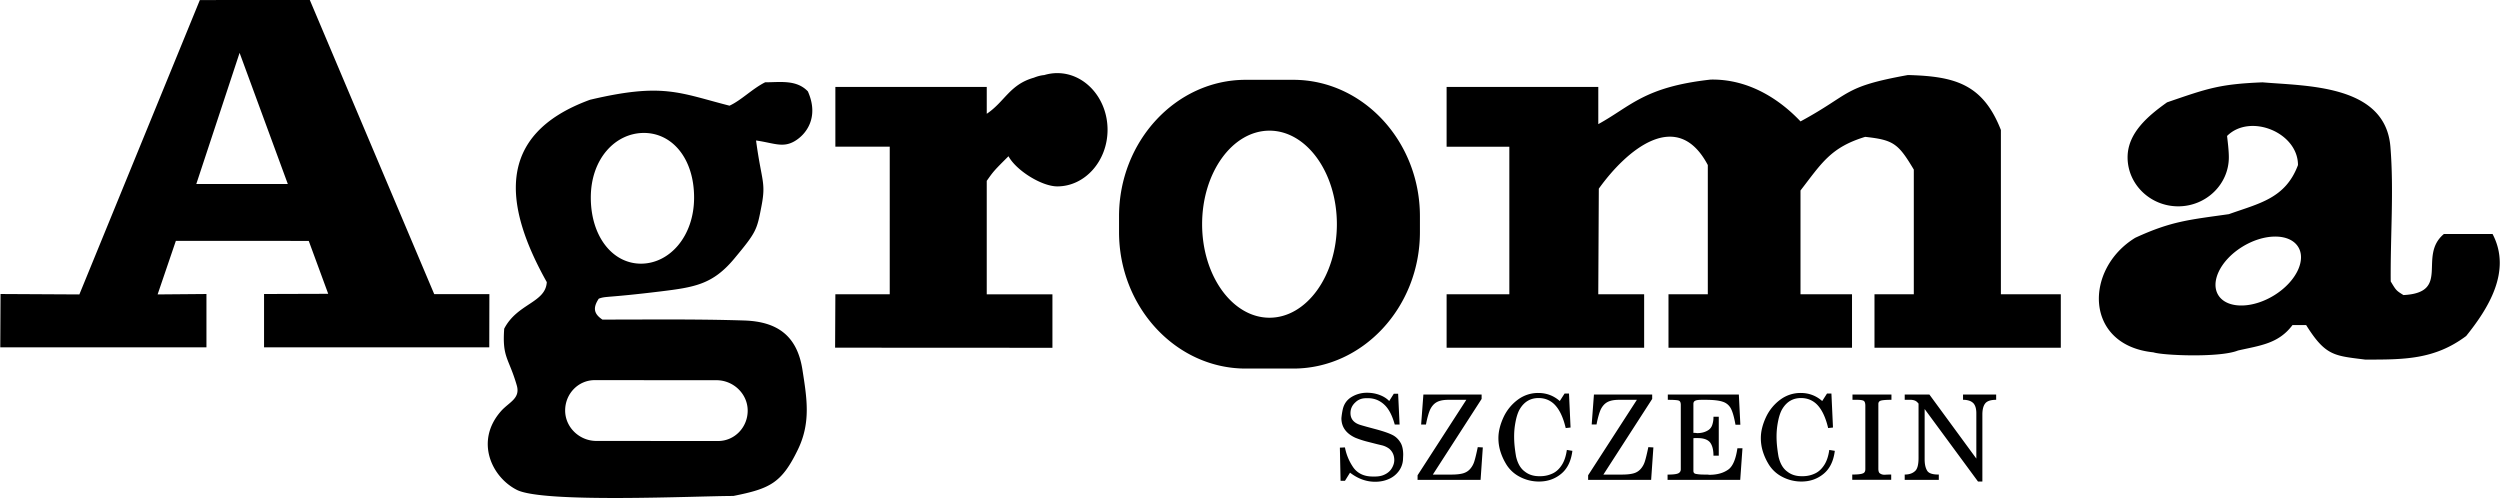<svg xmlns="http://www.w3.org/2000/svg" width="2500" height="498" viewBox="0 0 197.944 39.439"><g fill-rule="evenodd" clip-rule="evenodd"><path d="M106.324 32.396c.101-.423.334-.744.702-.964a2.33 2.33 0 0 1 1.214-.328c.353 0 .686.058.998.175.314.118.566.278.758.481l.365-.579h.342l.115 2.437h-.384c-.197-.712-.466-1.228-.804-1.549a1.989 1.989 0 0 0-.579-.39 1.833 1.833 0 0 0-.721-.143h-.16c-.337 0-.614.103-.829.307-.274.239-.411.53-.411.871 0 .234.066.43.2.589.134.157.329.274.585.351.087.028.23.068.429.124.197.055.449.122.757.205.614.164 1.066.319 1.354.465.29.146.518.378.685.694.11.233.165.527.165.881l-.019.409a1.71 1.71 0 0 1-.336.884 1.923 1.923 0 0 1-.78.617c-.323.146-.687.22-1.087.22-.703 0-1.366-.24-1.989-.721l-.402.647h-.347l-.055-2.628.401-.018a4.14 4.14 0 0 0 .643 1.558c.161.238.373.422.632.552.261.13.57.195.929.195h.178c.289 0 .536-.05.739-.146.262-.119.458-.287.589-.507a1.47 1.47 0 0 0 .146-.323c.034-.11.051-.219.051-.329 0-.367-.135-.668-.402-.898a1.653 1.653 0 0 0-.615-.278l-.343-.082-.646-.165a7.545 7.545 0 0 1-1.077-.342c-.735-.338-1.104-.855-1.104-1.551a5.375 5.375 0 0 1 .113-.721zm5.92 5.242l3.859-5.974h-1.429c-.381 0-.681.06-.901.178-.222.119-.397.315-.532.588-.061.135-.12.304-.177.51-.059.205-.11.431-.156.678h-.383l.178-2.372h4.612v.347l-3.863 5.991h1.464c.384 0 .689-.032.92-.096.229-.064.418-.179.565-.346.147-.165.258-.36.33-.584.074-.224.166-.605.279-1.147l.4.023-.177 2.568h-4.991l.002-.364zm6.971-.955a4.415 4.415 0 0 1-.424-.972 3.543 3.543 0 0 1-.146-1.017c0-.275.037-.553.11-.836.072-.282.179-.572.318-.866a3.627 3.627 0 0 1 1.132-1.356 2.67 2.67 0 0 1 1.597-.515c.648 0 1.216.212 1.702.639l.383-.597h.348l.123 2.695-.383.041c-.186-.79-.455-1.385-.809-1.783a1.731 1.731 0 0 0-.598-.443c-.225-.1-.474-.15-.744-.15-.626 0-1.113.278-1.46.835-.14.223-.253.53-.338.927a7.193 7.193 0 0 0-.103.634 6.373 6.373 0 0 0-.033.671c0 .246.014.5.04.759.028.261.065.53.114.811.128.551.359.946.694 1.187.308.244.685.365 1.132.365h.091c.362 0 .697-.077 1.009-.232.276-.137.514-.363.712-.68.188-.298.315-.688.383-1.168l.438.072c-.101.81-.397 1.417-.891 1.823-.492.405-1.076.608-1.752.608a3.23 3.23 0 0 1-1.539-.383 2.69 2.69 0 0 1-1.106-1.069zm6.536.955l3.859-5.974h-1.429c-.381 0-.681.06-.901.178-.221.119-.397.315-.532.588-.061.135-.12.304-.177.51a7 7 0 0 0-.155.678h-.384l.178-2.372h4.613v.347l-3.864 5.991h1.465c.383 0 .689-.032.919-.096a1.14 1.14 0 0 0 .565-.346c.147-.165.258-.36.33-.584.074-.224.166-.605.28-1.147l.4.023-.178 2.568h-4.991l.002-.364zm7.337-.48v-5.093c0-.176-.047-.287-.14-.332-.093-.046-.389-.069-.888-.069v-.419h5.626l.119 2.391h-.385c-.103-.582-.222-1.005-.357-1.269a1.096 1.096 0 0 0-.648-.55c-.296-.103-.748-.153-1.357-.153h-.313c-.25 0-.42.023-.507.069-.101.042-.151.128-.151.259v2.291h.125c.035 0 .092.007.167.019.187 0 .355-.022.508-.066.151-.043.288-.107.411-.192a.78.78 0 0 0 .28-.388 1.89 1.89 0 0 0 .098-.654h.42v3.084h-.42c0-.472-.092-.823-.278-1.059-.194-.222-.516-.332-.963-.332h-.266l-.082.009v2.586c0 .129.057.207.17.234.078.019.173.032.282.043.108.011.247.017.41.017h.242l.159.018c.308 0 .586-.035.836-.105a2.12 2.12 0 0 0 .656-.305c.359-.25.603-.814.73-1.693h.401l-.178 2.505h-5.754v-.419c.423 0 .703-.032.84-.096a.34.34 0 0 0 .207-.331zm6.91-.475a4.415 4.415 0 0 1-.424-.972 3.543 3.543 0 0 1-.146-1.017c0-.275.036-.553.109-.836.072-.282.18-.572.319-.866a3.627 3.627 0 0 1 1.132-1.356 2.67 2.67 0 0 1 1.597-.515c.648 0 1.216.212 1.702.639l.383-.597h.347l.124 2.695-.383.041c-.186-.79-.456-1.385-.809-1.783a1.74 1.74 0 0 0-.598-.443c-.225-.1-.474-.15-.744-.15-.626 0-1.113.278-1.46.835-.14.223-.253.53-.338.927a6.84 6.84 0 0 0-.103.634 6.36 6.36 0 0 0-.034.671c0 .246.015.5.041.759.028.261.065.53.114.811.128.551.358.946.694 1.187.307.244.684.365 1.132.365h.091c.362 0 .697-.077 1.008-.232.277-.137.514-.363.713-.68.188-.298.315-.688.383-1.168l.438.072c-.101.81-.397 1.417-.891 1.823-.492.405-1.077.608-1.752.608a3.227 3.227 0 0 1-1.539-.383 2.69 2.69 0 0 1-1.106-1.069zm7.705.475v-5.016c0-.203-.039-.334-.119-.392-.087-.058-.271-.087-.551-.087h-.348v-.419h3.086v.419c-.384 0-.652.019-.807.055-.152.036-.23.128-.23.273v5.129c0 .191.04.313.119.364a.544.544 0 0 0 .168.086.76.76 0 0 0 .224.029 3.3 3.3 0 0 1 .222-.014c.091-.003.186-.004.285-.004V38h-3.085v-.419c.417 0 .694-.029.831-.087.137-.044.205-.157.205-.336zm4.215-5.193a1.374 1.374 0 0 0-.135-.144.555.555 0 0 0-.133-.086.763.763 0 0 0-.159-.051 1.01 1.01 0 0 0-.217-.021H150.822v-.419h1.954l3.718 5.073V32.73c0-.353-.075-.614-.223-.785a.816.816 0 0 0-.327-.208 1.493 1.493 0 0 0-.504-.074v-.419h2.624v.419c-.427 0-.715.095-.866.285-.15.19-.226.484-.226.883v5.302h-.347l-4.225-5.74v3.98c0 .383.065.682.196.898.119.206.414.311.89.311h.036v.419h-2.701v-.419c.197 0 .367-.028.511-.085a.947.947 0 0 0 .353-.235c.155-.174.232-.507.232-1.001v-4.296h.001zM46.709 7.9c5.783-1.364 7.047-.55 11.043.47.936-.432 1.813-1.348 2.822-1.852 1.182 0 2.484-.228 3.384.72.92 2.072-.153 3.436-1.08 3.96-.927.525-1.631.125-3.024-.072.432 3.24.799 3.275.432 5.184-.366 1.904-.381 2.042-2.16 4.176-1.7 2.039-3.135 2.263-5.832 2.593-4.303.525-4.32.359-4.896.575-.484.728-.392 1.203.288 1.656 3.744 0 7.49-.048 11.232.072 2.655.085 4.193 1.239 4.607 3.888.361 2.303.677 4.195-.359 6.336-1.292 2.666-2.214 3.093-5.112 3.672-2.866 0-15.021.586-17.136-.478-2.017-1.014-3.338-3.877-1.269-6.231.635-.723 1.559-1 1.255-2.049-.638-2.199-1.162-2.182-.995-4.49 1.038-2.004 3.278-2.042 3.372-3.688-3.292-5.873-4.245-11.645 3.428-14.442zm4.264 2.628c2.256 0 3.974 2.042 3.974 5.118s-1.951 5.235-4.206 5.235-3.974-2.159-3.974-5.235 1.949-5.118 4.206-5.118zm-3.894 19.577l9.641.006c1.347.001 2.471 1.085 2.471 2.41v.001c0 1.325-1.04 2.404-2.343 2.404l-9.642-.006c-1.346-.001-2.471-1.085-2.471-2.41 0-1.326 1.039-2.406 2.344-2.405zm67.463-2.564v-4.234h4.968V11.618h-4.968V6.886h12.013v2.945c2.594-1.424 3.632-2.945 8.899-3.528 3.13-.06 5.595 1.7 7.116 3.312 4.079-2.209 3.27-2.729 8.508-3.673 3.669.099 5.924.678 7.361 4.352v13.012h4.745v4.234h-14.756v-4.234h3.114V13.43c-1.238-2.077-1.616-2.346-3.85-2.592-2.724.83-3.441 2.07-5.123 4.248v8.22h4.079v4.234h-14.534v-4.234h3.114V13.07c-2.44-4.619-6.469-1.157-8.632 1.872l-.043 8.364h3.633v4.234h-15.644v.001zM15.525 14.569l3.428-10.383 3.82 10.388-7.248-.005zM0 27.507l.021-4.223 6.243.034L15.806.003 24.514 0l9.852 23.292h4.369l-.009 4.215H20.89v-4.223l5.081-.016-1.541-4.189-10.524-.006-1.446 4.244 3.868-.033v4.223H0zm66.114.027l.021-4.228h4.306V11.617h-4.306v-4.73h11.989v2.125c1.429-.958 1.821-2.324 3.734-2.859.296-.12.568-.187.82-.208.33-.101.677-.154 1.034-.154 2.192 0 3.979 2.015 3.979 4.485s-1.788 4.485-3.979 4.485c-1.243 0-3.261-1.267-3.867-2.389-1.169 1.169-1.167 1.168-1.722 1.951v8.986h5.202v4.234l-17.211-.009zM98.629 6.321h3.772c5.516 0 10.028 4.863 10.028 10.806v1.254c0 5.944-4.513 10.807-10.028 10.807h-3.772c-5.516 0-10.028-4.862-10.028-10.807v-1.254c0-5.943 4.512-10.806 10.028-10.806zm1.887 4.027c2.938 0 5.336 3.327 5.336 7.407s-2.397 7.407-5.336 7.407c-2.939 0-5.336-3.327-5.336-7.407s2.396-7.407 5.336-7.407zm81.424 9.141c.727 1.039-.083 2.774-1.801 3.862-1.718 1.089-3.712 1.129-4.438.09s.082-2.774 1.8-3.862c1.719-1.088 3.713-1.129 4.439-.09zm5.354 8.989c-2.45-.309-3.142-.274-4.681-2.735h-1.08c-1.108 1.479-2.556 1.615-4.319 2.016-1.442.582-5.958.392-6.696.145-5.49-.562-5.495-6.596-1.439-9.072 2.881-1.33 4.289-1.426 7.416-1.872 2.402-.858 4.479-1.238 5.472-3.888 0-2.591-3.799-4.121-5.616-2.304.061.525.14 1.172.14 1.692 0 2.138-1.802 3.881-4.009 3.881-2.208 0-4.01-1.743-4.01-3.881 0-1.946 1.661-3.311 3.127-4.355 3.199-1.097 4.137-1.447 7.561-1.584 3.489.301 9.724.171 10.126 5.099.284 3.457-.007 7.063.025 10.668.433.72.433.72 1.008 1.08 3.801-.196 1.105-3.084 3.205-4.837h3.852c1.554 2.955-.375 5.942-2.089 8.078-2.521 1.887-4.951 1.869-7.993 1.869z"/></g></svg>